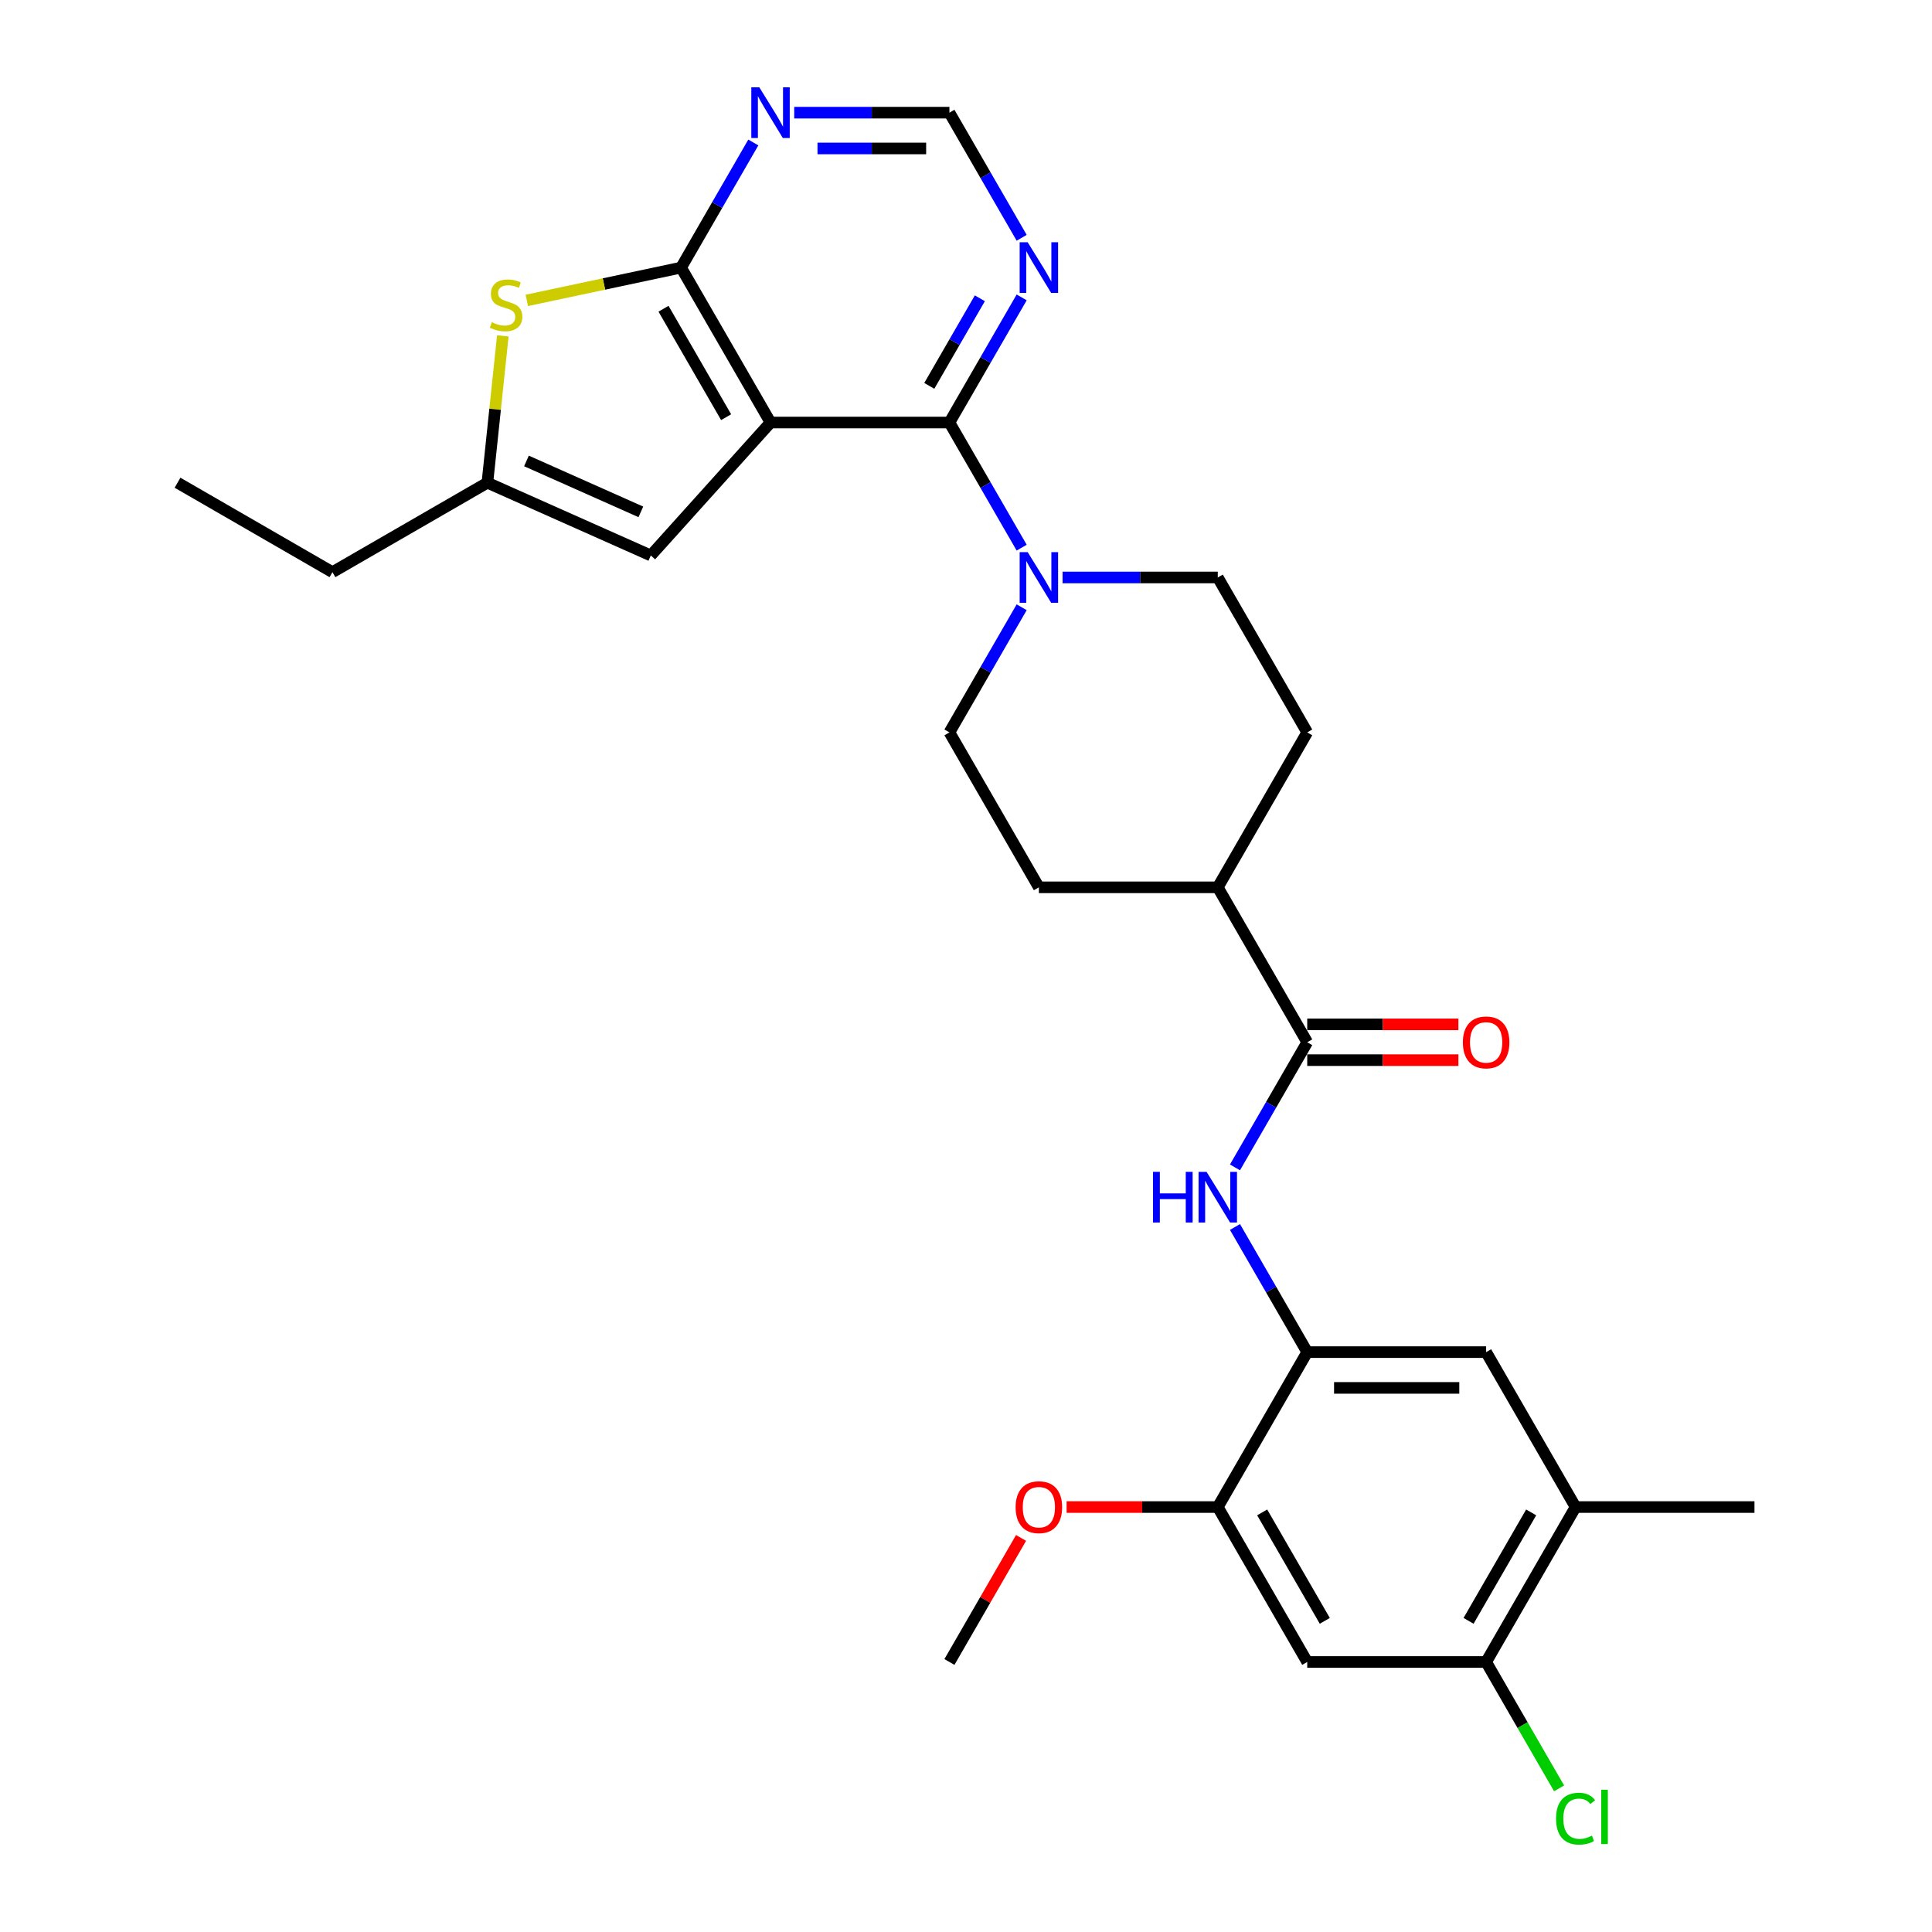 <?xml version='1.0' encoding='iso-8859-1'?>
<svg version='1.1' baseProfile='full'
              xmlns='http://www.w3.org/2000/svg'
                      xmlns:rdkit='http://www.rdkit.org/xml'
                      xmlns:xlink='http://www.w3.org/1999/xlink'
                  xml:space='preserve'
width='1000px' height='1000px' viewBox='0 0 1000 1000'>
<!-- END OF HEADER -->
<rect style='opacity:1.0;fill:#FFFFFF;stroke:none' width='1000' height='1000' x='0' y='0'> </rect>
<path class='bond-0' d='M 398.824,218.701 L 491.422,218.701' style='fill:none;fill-rule:evenodd;stroke:#000000;stroke-width:6px;stroke-linecap:butt;stroke-linejoin:miter;stroke-opacity:1' />
<path class='bond-1' d='M 398.824,218.701 L 352.525,138.508' style='fill:none;fill-rule:evenodd;stroke:#000000;stroke-width:6px;stroke-linecap:butt;stroke-linejoin:miter;stroke-opacity:1' />
<path class='bond-1' d='M 375.841,215.932 L 343.432,159.797' style='fill:none;fill-rule:evenodd;stroke:#000000;stroke-width:6px;stroke-linecap:butt;stroke-linejoin:miter;stroke-opacity:1' />
<path class='bond-4' d='M 398.824,218.701 L 336.864,287.514' style='fill:none;fill-rule:evenodd;stroke:#000000;stroke-width:6px;stroke-linecap:butt;stroke-linejoin:miter;stroke-opacity:1' />
<path class='bond-3' d='M 491.422,218.701 L 510.118,251.083' style='fill:none;fill-rule:evenodd;stroke:#000000;stroke-width:6px;stroke-linecap:butt;stroke-linejoin:miter;stroke-opacity:1' />
<path class='bond-3' d='M 510.118,251.083 L 528.814,283.466' style='fill:none;fill-rule:evenodd;stroke:#0000FF;stroke-width:6px;stroke-linecap:butt;stroke-linejoin:miter;stroke-opacity:1' />
<path class='bond-8' d='M 491.422,218.701 L 510.118,186.318' style='fill:none;fill-rule:evenodd;stroke:#000000;stroke-width:6px;stroke-linecap:butt;stroke-linejoin:miter;stroke-opacity:1' />
<path class='bond-8' d='M 510.118,186.318 L 528.814,153.935' style='fill:none;fill-rule:evenodd;stroke:#0000FF;stroke-width:6px;stroke-linecap:butt;stroke-linejoin:miter;stroke-opacity:1' />
<path class='bond-8' d='M 480.992,199.726 L 494.08,177.058' style='fill:none;fill-rule:evenodd;stroke:#000000;stroke-width:6px;stroke-linecap:butt;stroke-linejoin:miter;stroke-opacity:1' />
<path class='bond-8' d='M 494.08,177.058 L 507.167,154.39' style='fill:none;fill-rule:evenodd;stroke:#0000FF;stroke-width:6px;stroke-linecap:butt;stroke-linejoin:miter;stroke-opacity:1' />
<path class='bond-2' d='M 352.525,138.508 L 312.599,146.995' style='fill:none;fill-rule:evenodd;stroke:#000000;stroke-width:6px;stroke-linecap:butt;stroke-linejoin:miter;stroke-opacity:1' />
<path class='bond-2' d='M 312.599,146.995 L 272.673,155.481' style='fill:none;fill-rule:evenodd;stroke:#CCCC00;stroke-width:6px;stroke-linecap:butt;stroke-linejoin:miter;stroke-opacity:1' />
<path class='bond-9' d='M 352.525,138.508 L 371.221,106.126' style='fill:none;fill-rule:evenodd;stroke:#000000;stroke-width:6px;stroke-linecap:butt;stroke-linejoin:miter;stroke-opacity:1' />
<path class='bond-9' d='M 371.221,106.126 L 389.917,73.743' style='fill:none;fill-rule:evenodd;stroke:#0000FF;stroke-width:6px;stroke-linecap:butt;stroke-linejoin:miter;stroke-opacity:1' />
<path class='bond-29' d='M 260.259,173.854 L 256.265,211.853' style='fill:none;fill-rule:evenodd;stroke:#CCCC00;stroke-width:6px;stroke-linecap:butt;stroke-linejoin:miter;stroke-opacity:1' />
<path class='bond-29' d='M 256.265,211.853 L 252.272,249.851' style='fill:none;fill-rule:evenodd;stroke:#000000;stroke-width:6px;stroke-linecap:butt;stroke-linejoin:miter;stroke-opacity:1' />
<path class='bond-18' d='M 528.814,314.32 L 510.118,346.702' style='fill:none;fill-rule:evenodd;stroke:#0000FF;stroke-width:6px;stroke-linecap:butt;stroke-linejoin:miter;stroke-opacity:1' />
<path class='bond-18' d='M 510.118,346.702 L 491.422,379.085' style='fill:none;fill-rule:evenodd;stroke:#000000;stroke-width:6px;stroke-linecap:butt;stroke-linejoin:miter;stroke-opacity:1' />
<path class='bond-19' d='M 549.981,298.893 L 590.15,298.893' style='fill:none;fill-rule:evenodd;stroke:#0000FF;stroke-width:6px;stroke-linecap:butt;stroke-linejoin:miter;stroke-opacity:1' />
<path class='bond-19' d='M 590.15,298.893 L 630.319,298.893' style='fill:none;fill-rule:evenodd;stroke:#000000;stroke-width:6px;stroke-linecap:butt;stroke-linejoin:miter;stroke-opacity:1' />
<path class='bond-10' d='M 336.864,287.514 L 252.272,249.851' style='fill:none;fill-rule:evenodd;stroke:#000000;stroke-width:6px;stroke-linecap:butt;stroke-linejoin:miter;stroke-opacity:1' />
<path class='bond-10' d='M 331.708,264.946 L 272.493,238.582' style='fill:none;fill-rule:evenodd;stroke:#000000;stroke-width:6px;stroke-linecap:butt;stroke-linejoin:miter;stroke-opacity:1' />
<path class='bond-5' d='M 676.618,539.469 L 630.319,459.277' style='fill:none;fill-rule:evenodd;stroke:#000000;stroke-width:6px;stroke-linecap:butt;stroke-linejoin:miter;stroke-opacity:1' />
<path class='bond-6' d='M 676.618,539.469 L 657.922,571.852' style='fill:none;fill-rule:evenodd;stroke:#000000;stroke-width:6px;stroke-linecap:butt;stroke-linejoin:miter;stroke-opacity:1' />
<path class='bond-6' d='M 657.922,571.852 L 639.226,604.235' style='fill:none;fill-rule:evenodd;stroke:#0000FF;stroke-width:6px;stroke-linecap:butt;stroke-linejoin:miter;stroke-opacity:1' />
<path class='bond-20' d='M 676.618,548.729 L 715.741,548.729' style='fill:none;fill-rule:evenodd;stroke:#000000;stroke-width:6px;stroke-linecap:butt;stroke-linejoin:miter;stroke-opacity:1' />
<path class='bond-20' d='M 715.741,548.729 L 754.863,548.729' style='fill:none;fill-rule:evenodd;stroke:#FF0000;stroke-width:6px;stroke-linecap:butt;stroke-linejoin:miter;stroke-opacity:1' />
<path class='bond-20' d='M 676.618,530.21 L 715.741,530.21' style='fill:none;fill-rule:evenodd;stroke:#000000;stroke-width:6px;stroke-linecap:butt;stroke-linejoin:miter;stroke-opacity:1' />
<path class='bond-20' d='M 715.741,530.21 L 754.863,530.21' style='fill:none;fill-rule:evenodd;stroke:#FF0000;stroke-width:6px;stroke-linecap:butt;stroke-linejoin:miter;stroke-opacity:1' />
<path class='bond-7' d='M 639.226,635.088 L 657.922,667.471' style='fill:none;fill-rule:evenodd;stroke:#0000FF;stroke-width:6px;stroke-linecap:butt;stroke-linejoin:miter;stroke-opacity:1' />
<path class='bond-7' d='M 657.922,667.471 L 676.618,699.854' style='fill:none;fill-rule:evenodd;stroke:#000000;stroke-width:6px;stroke-linecap:butt;stroke-linejoin:miter;stroke-opacity:1' />
<path class='bond-12' d='M 676.618,699.854 L 630.319,780.046' style='fill:none;fill-rule:evenodd;stroke:#000000;stroke-width:6px;stroke-linecap:butt;stroke-linejoin:miter;stroke-opacity:1' />
<path class='bond-14' d='M 676.618,699.854 L 769.216,699.854' style='fill:none;fill-rule:evenodd;stroke:#000000;stroke-width:6px;stroke-linecap:butt;stroke-linejoin:miter;stroke-opacity:1' />
<path class='bond-14' d='M 690.508,718.373 L 755.326,718.373' style='fill:none;fill-rule:evenodd;stroke:#000000;stroke-width:6px;stroke-linecap:butt;stroke-linejoin:miter;stroke-opacity:1' />
<path class='bond-30' d='M 528.814,123.082 L 510.118,90.699' style='fill:none;fill-rule:evenodd;stroke:#0000FF;stroke-width:6px;stroke-linecap:butt;stroke-linejoin:miter;stroke-opacity:1' />
<path class='bond-30' d='M 510.118,90.699 L 491.422,58.316' style='fill:none;fill-rule:evenodd;stroke:#000000;stroke-width:6px;stroke-linecap:butt;stroke-linejoin:miter;stroke-opacity:1' />
<path class='bond-16' d='M 411.084,58.316 L 451.253,58.316' style='fill:none;fill-rule:evenodd;stroke:#0000FF;stroke-width:6px;stroke-linecap:butt;stroke-linejoin:miter;stroke-opacity:1' />
<path class='bond-16' d='M 451.253,58.316 L 491.422,58.316' style='fill:none;fill-rule:evenodd;stroke:#000000;stroke-width:6px;stroke-linecap:butt;stroke-linejoin:miter;stroke-opacity:1' />
<path class='bond-16' d='M 423.135,76.836 L 451.253,76.836' style='fill:none;fill-rule:evenodd;stroke:#0000FF;stroke-width:6px;stroke-linecap:butt;stroke-linejoin:miter;stroke-opacity:1' />
<path class='bond-16' d='M 451.253,76.836 L 479.371,76.836' style='fill:none;fill-rule:evenodd;stroke:#000000;stroke-width:6px;stroke-linecap:butt;stroke-linejoin:miter;stroke-opacity:1' />
<path class='bond-25' d='M 252.272,249.851 L 172.079,296.15' style='fill:none;fill-rule:evenodd;stroke:#000000;stroke-width:6px;stroke-linecap:butt;stroke-linejoin:miter;stroke-opacity:1' />
<path class='bond-11' d='M 676.618,860.238 L 630.319,780.046' style='fill:none;fill-rule:evenodd;stroke:#000000;stroke-width:6px;stroke-linecap:butt;stroke-linejoin:miter;stroke-opacity:1' />
<path class='bond-11' d='M 685.712,838.949 L 653.302,782.815' style='fill:none;fill-rule:evenodd;stroke:#000000;stroke-width:6px;stroke-linecap:butt;stroke-linejoin:miter;stroke-opacity:1' />
<path class='bond-32' d='M 676.618,860.238 L 769.216,860.238' style='fill:none;fill-rule:evenodd;stroke:#000000;stroke-width:6px;stroke-linecap:butt;stroke-linejoin:miter;stroke-opacity:1' />
<path class='bond-24' d='M 630.319,780.046 L 591.196,780.046' style='fill:none;fill-rule:evenodd;stroke:#000000;stroke-width:6px;stroke-linecap:butt;stroke-linejoin:miter;stroke-opacity:1' />
<path class='bond-24' d='M 591.196,780.046 L 552.074,780.046' style='fill:none;fill-rule:evenodd;stroke:#FF0000;stroke-width:6px;stroke-linecap:butt;stroke-linejoin:miter;stroke-opacity:1' />
<path class='bond-13' d='M 769.216,860.238 L 815.515,780.046' style='fill:none;fill-rule:evenodd;stroke:#000000;stroke-width:6px;stroke-linecap:butt;stroke-linejoin:miter;stroke-opacity:1' />
<path class='bond-13' d='M 760.122,838.949 L 792.532,782.815' style='fill:none;fill-rule:evenodd;stroke:#000000;stroke-width:6px;stroke-linecap:butt;stroke-linejoin:miter;stroke-opacity:1' />
<path class='bond-23' d='M 769.216,860.238 L 788.099,892.945' style='fill:none;fill-rule:evenodd;stroke:#000000;stroke-width:6px;stroke-linecap:butt;stroke-linejoin:miter;stroke-opacity:1' />
<path class='bond-23' d='M 788.099,892.945 L 806.982,925.652' style='fill:none;fill-rule:evenodd;stroke:#00CC00;stroke-width:6px;stroke-linecap:butt;stroke-linejoin:miter;stroke-opacity:1' />
<path class='bond-15' d='M 769.216,699.854 L 815.515,780.046' style='fill:none;fill-rule:evenodd;stroke:#000000;stroke-width:6px;stroke-linecap:butt;stroke-linejoin:miter;stroke-opacity:1' />
<path class='bond-26' d='M 815.515,780.046 L 908.113,780.046' style='fill:none;fill-rule:evenodd;stroke:#000000;stroke-width:6px;stroke-linecap:butt;stroke-linejoin:miter;stroke-opacity:1' />
<path class='bond-17' d='M 630.319,459.277 L 676.618,379.085' style='fill:none;fill-rule:evenodd;stroke:#000000;stroke-width:6px;stroke-linecap:butt;stroke-linejoin:miter;stroke-opacity:1' />
<path class='bond-31' d='M 630.319,459.277 L 537.721,459.277' style='fill:none;fill-rule:evenodd;stroke:#000000;stroke-width:6px;stroke-linecap:butt;stroke-linejoin:miter;stroke-opacity:1' />
<path class='bond-21' d='M 491.422,379.085 L 537.721,459.277' style='fill:none;fill-rule:evenodd;stroke:#000000;stroke-width:6px;stroke-linecap:butt;stroke-linejoin:miter;stroke-opacity:1' />
<path class='bond-22' d='M 630.319,298.893 L 676.618,379.085' style='fill:none;fill-rule:evenodd;stroke:#000000;stroke-width:6px;stroke-linecap:butt;stroke-linejoin:miter;stroke-opacity:1' />
<path class='bond-27' d='M 528.494,796.028 L 509.958,828.133' style='fill:none;fill-rule:evenodd;stroke:#FF0000;stroke-width:6px;stroke-linecap:butt;stroke-linejoin:miter;stroke-opacity:1' />
<path class='bond-27' d='M 509.958,828.133 L 491.422,860.238' style='fill:none;fill-rule:evenodd;stroke:#000000;stroke-width:6px;stroke-linecap:butt;stroke-linejoin:miter;stroke-opacity:1' />
<path class='bond-28' d='M 172.079,296.15 L 91.887,249.851' style='fill:none;fill-rule:evenodd;stroke:#000000;stroke-width:6px;stroke-linecap:butt;stroke-linejoin:miter;stroke-opacity:1' />
<path  class='atom-3' d='M 254.543 166.761
Q 254.839 166.872, 256.061 167.391
Q 257.284 167.909, 258.617 168.243
Q 259.988 168.539, 261.321 168.539
Q 263.803 168.539, 265.247 167.354
Q 266.692 166.131, 266.692 164.02
Q 266.692 162.576, 265.951 161.687
Q 265.247 160.798, 264.136 160.316
Q 263.025 159.835, 261.173 159.279
Q 258.839 158.575, 257.432 157.909
Q 256.061 157.242, 255.061 155.835
Q 254.098 154.427, 254.098 152.057
Q 254.098 148.76, 256.321 146.723
Q 258.58 144.686, 263.025 144.686
Q 266.062 144.686, 269.507 146.13
L 268.655 148.982
Q 265.506 147.686, 263.136 147.686
Q 260.58 147.686, 259.173 148.76
Q 257.765 149.797, 257.802 151.612
Q 257.802 153.02, 258.506 153.872
Q 259.247 154.723, 260.284 155.205
Q 261.358 155.686, 263.136 156.242
Q 265.506 156.983, 266.914 157.724
Q 268.321 158.464, 269.321 159.983
Q 270.359 161.465, 270.359 164.02
Q 270.359 167.65, 267.914 169.613
Q 265.506 171.539, 261.469 171.539
Q 259.136 171.539, 257.358 171.021
Q 255.617 170.539, 253.543 169.687
L 254.543 166.761
' fill='#CCCC00'/>
<path  class='atom-4' d='M 531.924 285.781
L 540.517 299.671
Q 541.369 301.041, 542.74 303.523
Q 544.11 306.004, 544.184 306.152
L 544.184 285.781
L 547.666 285.781
L 547.666 312.005
L 544.073 312.005
L 534.85 296.819
Q 533.776 295.041, 532.628 293.004
Q 531.517 290.966, 531.184 290.337
L 531.184 312.005
L 527.776 312.005
L 527.776 285.781
L 531.924 285.781
' fill='#0000FF'/>
<path  class='atom-7' d='M 596.78 606.55
L 600.336 606.55
L 600.336 617.698
L 613.744 617.698
L 613.744 606.55
L 617.3 606.55
L 617.3 632.773
L 613.744 632.773
L 613.744 620.662
L 600.336 620.662
L 600.336 632.773
L 596.78 632.773
L 596.78 606.55
' fill='#0000FF'/>
<path  class='atom-7' d='M 624.522 606.55
L 633.115 620.439
Q 633.967 621.81, 635.338 624.291
Q 636.708 626.773, 636.782 626.921
L 636.782 606.55
L 640.264 606.55
L 640.264 632.773
L 636.671 632.773
L 627.448 617.587
Q 626.374 615.809, 625.226 613.772
Q 624.115 611.735, 623.782 611.105
L 623.782 632.773
L 620.374 632.773
L 620.374 606.55
L 624.522 606.55
' fill='#0000FF'/>
<path  class='atom-9' d='M 531.924 125.397
L 540.517 139.286
Q 541.369 140.657, 542.74 143.138
Q 544.11 145.62, 544.184 145.768
L 544.184 125.397
L 547.666 125.397
L 547.666 151.62
L 544.073 151.62
L 534.85 136.434
Q 533.776 134.656, 532.628 132.619
Q 531.517 130.582, 531.184 129.952
L 531.184 151.62
L 527.776 151.62
L 527.776 125.397
L 531.924 125.397
' fill='#0000FF'/>
<path  class='atom-10' d='M 393.027 45.204
L 401.621 59.094
Q 402.472 60.465, 403.843 62.946
Q 405.213 65.428, 405.287 65.576
L 405.287 45.204
L 408.769 45.204
L 408.769 71.428
L 405.176 71.428
L 395.954 56.242
Q 394.879 54.464, 393.731 52.427
Q 392.62 50.39, 392.287 49.76
L 392.287 71.428
L 388.879 71.428
L 388.879 45.204
L 393.027 45.204
' fill='#0000FF'/>
<path  class='atom-21' d='M 757.178 539.543
Q 757.178 533.247, 760.289 529.728
Q 763.401 526.209, 769.216 526.209
Q 775.031 526.209, 778.142 529.728
Q 781.254 533.247, 781.254 539.543
Q 781.254 545.914, 778.105 549.544
Q 774.957 553.137, 769.216 553.137
Q 763.438 553.137, 760.289 549.544
Q 757.178 545.951, 757.178 539.543
M 769.216 550.174
Q 773.216 550.174, 775.364 547.507
Q 777.55 544.803, 777.55 539.543
Q 777.55 534.395, 775.364 531.802
Q 773.216 529.172, 769.216 529.172
Q 765.216 529.172, 763.03 531.765
Q 760.882 534.358, 760.882 539.543
Q 760.882 544.84, 763.03 547.507
Q 765.216 550.174, 769.216 550.174
' fill='#FF0000'/>
<path  class='atom-24' d='M 805.403 941.338
Q 805.403 934.819, 808.44 931.411
Q 811.515 927.967, 817.33 927.967
Q 822.738 927.967, 825.627 931.782
L 823.182 933.782
Q 821.071 931.004, 817.33 931.004
Q 813.367 931.004, 811.255 933.671
Q 809.181 936.3, 809.181 941.338
Q 809.181 946.523, 811.329 949.19
Q 813.515 951.857, 817.737 951.857
Q 820.626 951.857, 823.997 950.116
L 825.034 952.894
Q 823.664 953.783, 821.589 954.301
Q 819.515 954.82, 817.219 954.82
Q 811.515 954.82, 808.44 951.338
Q 805.403 947.857, 805.403 941.338
' fill='#00CC00'/>
<path  class='atom-24' d='M 828.812 926.374
L 832.22 926.374
L 832.22 954.487
L 828.812 954.487
L 828.812 926.374
' fill='#00CC00'/>
<path  class='atom-25' d='M 525.683 780.12
Q 525.683 773.823, 528.795 770.305
Q 531.906 766.786, 537.721 766.786
Q 543.536 766.786, 546.647 770.305
Q 549.759 773.823, 549.759 780.12
Q 549.759 786.491, 546.61 790.121
Q 543.462 793.713, 537.721 793.713
Q 531.943 793.713, 528.795 790.121
Q 525.683 786.528, 525.683 780.12
M 537.721 790.75
Q 541.721 790.75, 543.87 788.083
Q 546.055 785.38, 546.055 780.12
Q 546.055 774.972, 543.87 772.379
Q 541.721 769.749, 537.721 769.749
Q 533.721 769.749, 531.535 772.342
Q 529.387 774.934, 529.387 780.12
Q 529.387 785.417, 531.535 788.083
Q 533.721 790.75, 537.721 790.75
' fill='#FF0000'/>
</svg>
